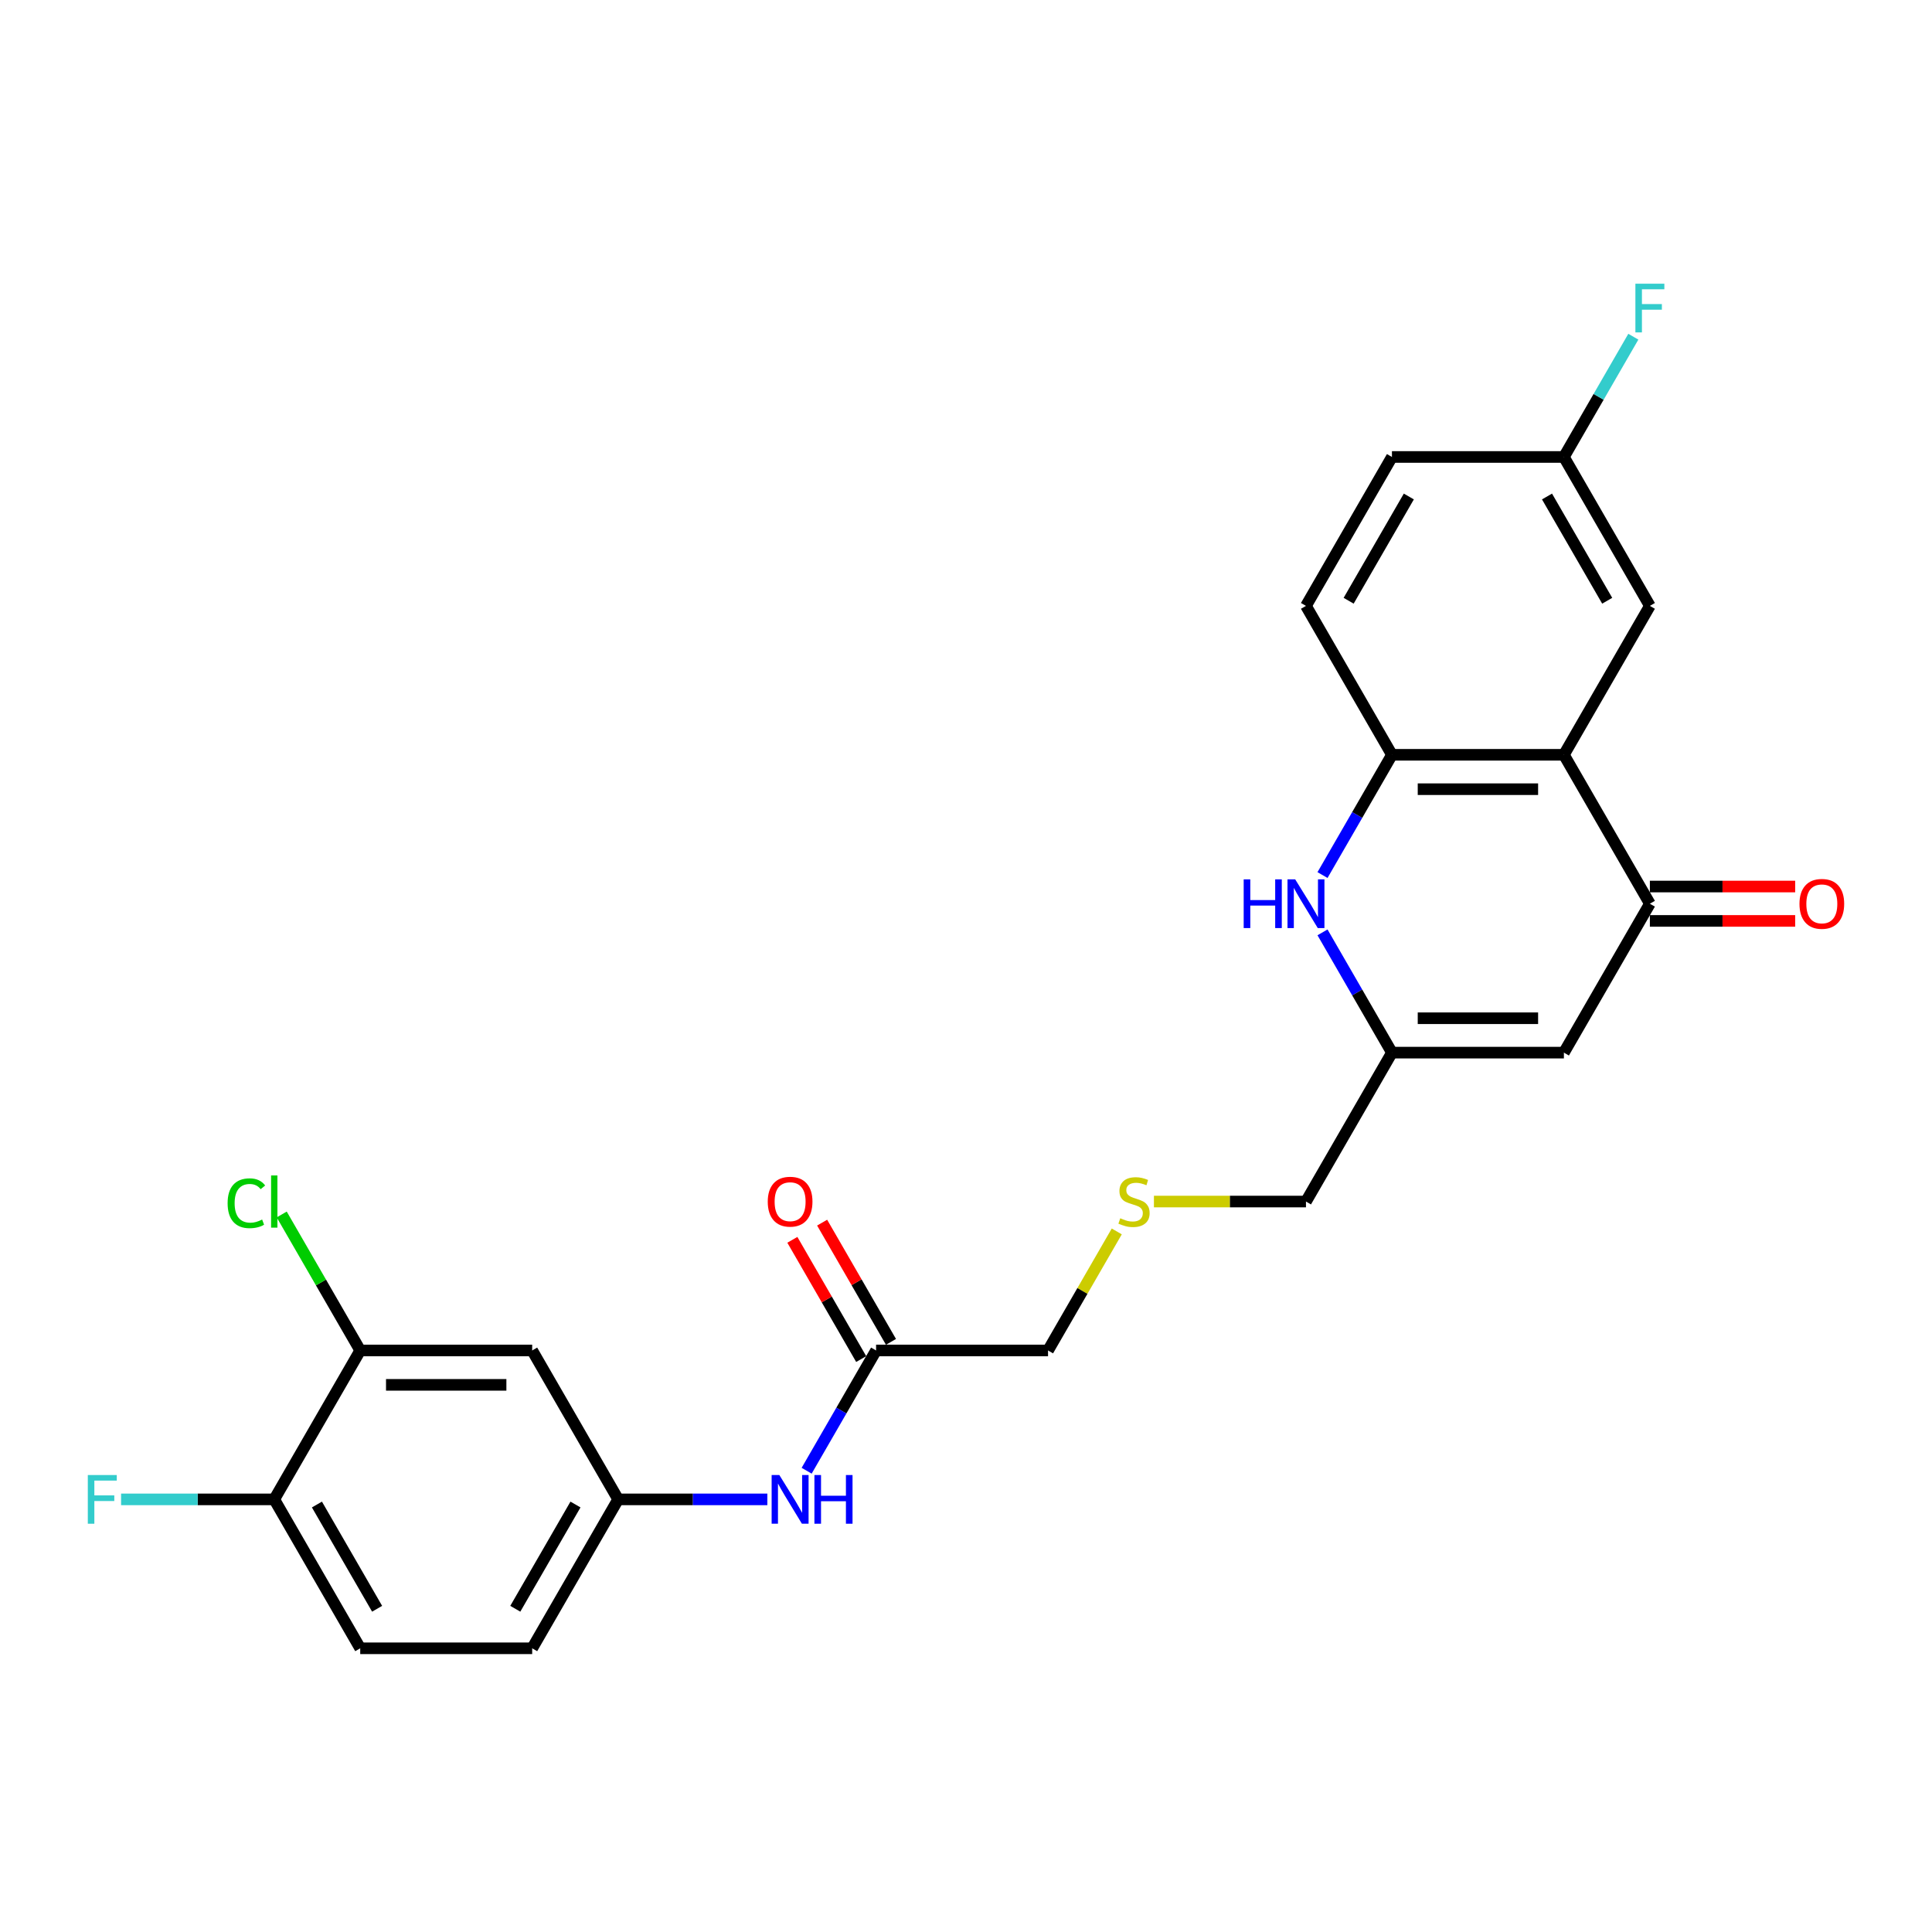 <?xml version='1.0' encoding='iso-8859-1'?>
<svg version='1.1' baseProfile='full'
              xmlns='http://www.w3.org/2000/svg'
                      xmlns:rdkit='http://www.rdkit.org/xml'
                      xmlns:xlink='http://www.w3.org/1999/xlink'
                  xml:space='preserve'
width='1000px' height='1000px' viewBox='0 0 1000 1000'>
<!-- END OF HEADER -->
<rect style='opacity:1.0;fill:#FFFFFF;stroke:none' width='1000' height='1000' x='0' y='0'> </rect>
<path class='bond-0' d='M 809.471,390.684 L 853.972,467.762' style='fill:none;fill-rule:evenodd;stroke:#000000;stroke-width:6px;stroke-linecap:butt;stroke-linejoin:miter;stroke-opacity:1' />
<path class='bond-3' d='M 809.471,390.684 L 720.468,390.684' style='fill:none;fill-rule:evenodd;stroke:#000000;stroke-width:6px;stroke-linecap:butt;stroke-linejoin:miter;stroke-opacity:1' />
<path class='bond-3' d='M 796.121,408.484 L 733.819,408.484' style='fill:none;fill-rule:evenodd;stroke:#000000;stroke-width:6px;stroke-linecap:butt;stroke-linejoin:miter;stroke-opacity:1' />
<path class='bond-9' d='M 809.471,390.684 L 853.972,313.605' style='fill:none;fill-rule:evenodd;stroke:#000000;stroke-width:6px;stroke-linecap:butt;stroke-linejoin:miter;stroke-opacity:1' />
<path class='bond-2' d='M 853.972,467.762 L 809.471,544.841' style='fill:none;fill-rule:evenodd;stroke:#000000;stroke-width:6px;stroke-linecap:butt;stroke-linejoin:miter;stroke-opacity:1' />
<path class='bond-12' d='M 853.972,476.662 L 891.576,476.662' style='fill:none;fill-rule:evenodd;stroke:#000000;stroke-width:6px;stroke-linecap:butt;stroke-linejoin:miter;stroke-opacity:1' />
<path class='bond-12' d='M 891.576,476.662 L 929.18,476.662' style='fill:none;fill-rule:evenodd;stroke:#FF0000;stroke-width:6px;stroke-linecap:butt;stroke-linejoin:miter;stroke-opacity:1' />
<path class='bond-12' d='M 853.972,458.862 L 891.576,458.862' style='fill:none;fill-rule:evenodd;stroke:#000000;stroke-width:6px;stroke-linecap:butt;stroke-linejoin:miter;stroke-opacity:1' />
<path class='bond-12' d='M 891.576,458.862 L 929.18,458.862' style='fill:none;fill-rule:evenodd;stroke:#FF0000;stroke-width:6px;stroke-linecap:butt;stroke-linejoin:miter;stroke-opacity:1' />
<path class='bond-1' d='M 684.528,452.934 L 702.498,421.809' style='fill:none;fill-rule:evenodd;stroke:#0000FF;stroke-width:6px;stroke-linecap:butt;stroke-linejoin:miter;stroke-opacity:1' />
<path class='bond-1' d='M 702.498,421.809 L 720.468,390.684' style='fill:none;fill-rule:evenodd;stroke:#000000;stroke-width:6px;stroke-linecap:butt;stroke-linejoin:miter;stroke-opacity:1' />
<path class='bond-4' d='M 684.528,482.59 L 702.498,513.715' style='fill:none;fill-rule:evenodd;stroke:#0000FF;stroke-width:6px;stroke-linecap:butt;stroke-linejoin:miter;stroke-opacity:1' />
<path class='bond-4' d='M 702.498,513.715 L 720.468,544.841' style='fill:none;fill-rule:evenodd;stroke:#000000;stroke-width:6px;stroke-linecap:butt;stroke-linejoin:miter;stroke-opacity:1' />
<path class='bond-26' d='M 809.471,544.841 L 720.468,544.841' style='fill:none;fill-rule:evenodd;stroke:#000000;stroke-width:6px;stroke-linecap:butt;stroke-linejoin:miter;stroke-opacity:1' />
<path class='bond-26' d='M 796.121,527.04 L 733.819,527.04' style='fill:none;fill-rule:evenodd;stroke:#000000;stroke-width:6px;stroke-linecap:butt;stroke-linejoin:miter;stroke-opacity:1' />
<path class='bond-13' d='M 720.468,390.684 L 675.967,313.605' style='fill:none;fill-rule:evenodd;stroke:#000000;stroke-width:6px;stroke-linecap:butt;stroke-linejoin:miter;stroke-opacity:1' />
<path class='bond-22' d='M 720.468,544.841 L 675.967,621.919' style='fill:none;fill-rule:evenodd;stroke:#000000;stroke-width:6px;stroke-linecap:butt;stroke-linejoin:miter;stroke-opacity:1' />
<path class='bond-5' d='M 186.453,698.998 L 275.455,698.998' style='fill:none;fill-rule:evenodd;stroke:#000000;stroke-width:6px;stroke-linecap:butt;stroke-linejoin:miter;stroke-opacity:1' />
<path class='bond-5' d='M 199.803,716.798 L 262.105,716.798' style='fill:none;fill-rule:evenodd;stroke:#000000;stroke-width:6px;stroke-linecap:butt;stroke-linejoin:miter;stroke-opacity:1' />
<path class='bond-18' d='M 186.453,698.998 L 166.133,663.804' style='fill:none;fill-rule:evenodd;stroke:#000000;stroke-width:6px;stroke-linecap:butt;stroke-linejoin:miter;stroke-opacity:1' />
<path class='bond-18' d='M 166.133,663.804 L 145.814,628.61' style='fill:none;fill-rule:evenodd;stroke:#00CC00;stroke-width:6px;stroke-linecap:butt;stroke-linejoin:miter;stroke-opacity:1' />
<path class='bond-27' d='M 186.453,698.998 L 141.951,776.076' style='fill:none;fill-rule:evenodd;stroke:#000000;stroke-width:6px;stroke-linecap:butt;stroke-linejoin:miter;stroke-opacity:1' />
<path class='bond-6' d='M 275.455,698.998 L 319.957,776.076' style='fill:none;fill-rule:evenodd;stroke:#000000;stroke-width:6px;stroke-linecap:butt;stroke-linejoin:miter;stroke-opacity:1' />
<path class='bond-7' d='M 453.461,698.998 L 542.463,698.998' style='fill:none;fill-rule:evenodd;stroke:#000000;stroke-width:6px;stroke-linecap:butt;stroke-linejoin:miter;stroke-opacity:1' />
<path class='bond-8' d='M 453.461,698.998 L 435.49,730.123' style='fill:none;fill-rule:evenodd;stroke:#000000;stroke-width:6px;stroke-linecap:butt;stroke-linejoin:miter;stroke-opacity:1' />
<path class='bond-8' d='M 435.49,730.123 L 417.52,761.249' style='fill:none;fill-rule:evenodd;stroke:#0000FF;stroke-width:6px;stroke-linecap:butt;stroke-linejoin:miter;stroke-opacity:1' />
<path class='bond-14' d='M 461.168,694.548 L 443.352,663.689' style='fill:none;fill-rule:evenodd;stroke:#000000;stroke-width:6px;stroke-linecap:butt;stroke-linejoin:miter;stroke-opacity:1' />
<path class='bond-14' d='M 443.352,663.689 L 425.536,632.831' style='fill:none;fill-rule:evenodd;stroke:#FF0000;stroke-width:6px;stroke-linecap:butt;stroke-linejoin:miter;stroke-opacity:1' />
<path class='bond-14' d='M 445.753,703.448 L 427.937,672.59' style='fill:none;fill-rule:evenodd;stroke:#000000;stroke-width:6px;stroke-linecap:butt;stroke-linejoin:miter;stroke-opacity:1' />
<path class='bond-14' d='M 427.937,672.59 L 410.121,641.731' style='fill:none;fill-rule:evenodd;stroke:#FF0000;stroke-width:6px;stroke-linecap:butt;stroke-linejoin:miter;stroke-opacity:1' />
<path class='bond-10' d='M 397.175,776.076 L 358.566,776.076' style='fill:none;fill-rule:evenodd;stroke:#0000FF;stroke-width:6px;stroke-linecap:butt;stroke-linejoin:miter;stroke-opacity:1' />
<path class='bond-10' d='M 358.566,776.076 L 319.957,776.076' style='fill:none;fill-rule:evenodd;stroke:#000000;stroke-width:6px;stroke-linecap:butt;stroke-linejoin:miter;stroke-opacity:1' />
<path class='bond-17' d='M 853.972,313.605 L 809.471,236.526' style='fill:none;fill-rule:evenodd;stroke:#000000;stroke-width:6px;stroke-linecap:butt;stroke-linejoin:miter;stroke-opacity:1' />
<path class='bond-17' d='M 831.882,310.943 L 800.731,256.988' style='fill:none;fill-rule:evenodd;stroke:#000000;stroke-width:6px;stroke-linecap:butt;stroke-linejoin:miter;stroke-opacity:1' />
<path class='bond-19' d='M 319.957,776.076 L 275.455,853.155' style='fill:none;fill-rule:evenodd;stroke:#000000;stroke-width:6px;stroke-linecap:butt;stroke-linejoin:miter;stroke-opacity:1' />
<path class='bond-19' d='M 297.866,778.738 L 266.715,832.693' style='fill:none;fill-rule:evenodd;stroke:#000000;stroke-width:6px;stroke-linecap:butt;stroke-linejoin:miter;stroke-opacity:1' />
<path class='bond-11' d='M 141.951,776.076 L 186.453,853.155' style='fill:none;fill-rule:evenodd;stroke:#000000;stroke-width:6px;stroke-linecap:butt;stroke-linejoin:miter;stroke-opacity:1' />
<path class='bond-11' d='M 164.042,778.738 L 195.193,832.693' style='fill:none;fill-rule:evenodd;stroke:#000000;stroke-width:6px;stroke-linecap:butt;stroke-linejoin:miter;stroke-opacity:1' />
<path class='bond-20' d='M 141.951,776.076 L 102.309,776.076' style='fill:none;fill-rule:evenodd;stroke:#000000;stroke-width:6px;stroke-linecap:butt;stroke-linejoin:miter;stroke-opacity:1' />
<path class='bond-20' d='M 102.309,776.076 L 62.668,776.076' style='fill:none;fill-rule:evenodd;stroke:#33CCCC;stroke-width:6px;stroke-linecap:butt;stroke-linejoin:miter;stroke-opacity:1' />
<path class='bond-25' d='M 675.967,313.605 L 720.468,236.526' style='fill:none;fill-rule:evenodd;stroke:#000000;stroke-width:6px;stroke-linecap:butt;stroke-linejoin:miter;stroke-opacity:1' />
<path class='bond-25' d='M 698.058,310.943 L 729.209,256.988' style='fill:none;fill-rule:evenodd;stroke:#000000;stroke-width:6px;stroke-linecap:butt;stroke-linejoin:miter;stroke-opacity:1' />
<path class='bond-15' d='M 186.453,853.155 L 275.455,853.155' style='fill:none;fill-rule:evenodd;stroke:#000000;stroke-width:6px;stroke-linecap:butt;stroke-linejoin:miter;stroke-opacity:1' />
<path class='bond-16' d='M 597.271,621.919 L 636.619,621.919' style='fill:none;fill-rule:evenodd;stroke:#CCCC00;stroke-width:6px;stroke-linecap:butt;stroke-linejoin:miter;stroke-opacity:1' />
<path class='bond-16' d='M 636.619,621.919 L 675.967,621.919' style='fill:none;fill-rule:evenodd;stroke:#000000;stroke-width:6px;stroke-linecap:butt;stroke-linejoin:miter;stroke-opacity:1' />
<path class='bond-24' d='M 578.034,637.388 L 560.248,668.193' style='fill:none;fill-rule:evenodd;stroke:#CCCC00;stroke-width:6px;stroke-linecap:butt;stroke-linejoin:miter;stroke-opacity:1' />
<path class='bond-24' d='M 560.248,668.193 L 542.463,698.998' style='fill:none;fill-rule:evenodd;stroke:#000000;stroke-width:6px;stroke-linecap:butt;stroke-linejoin:miter;stroke-opacity:1' />
<path class='bond-21' d='M 809.471,236.526 L 720.468,236.526' style='fill:none;fill-rule:evenodd;stroke:#000000;stroke-width:6px;stroke-linecap:butt;stroke-linejoin:miter;stroke-opacity:1' />
<path class='bond-23' d='M 809.471,236.526 L 827.441,205.401' style='fill:none;fill-rule:evenodd;stroke:#000000;stroke-width:6px;stroke-linecap:butt;stroke-linejoin:miter;stroke-opacity:1' />
<path class='bond-23' d='M 827.441,205.401 L 845.412,174.276' style='fill:none;fill-rule:evenodd;stroke:#33CCCC;stroke-width:6px;stroke-linecap:butt;stroke-linejoin:miter;stroke-opacity:1' />
<path  class='atom-2' d='M 643.73 455.159
L 647.148 455.159
L 647.148 465.875
L 660.036 465.875
L 660.036 455.159
L 663.453 455.159
L 663.453 480.365
L 660.036 480.365
L 660.036 468.723
L 647.148 468.723
L 647.148 480.365
L 643.73 480.365
L 643.73 455.159
' fill='#0000FF'/>
<path  class='atom-2' d='M 670.396 455.159
L 678.655 468.51
Q 679.474 469.827, 680.791 472.212
Q 682.108 474.598, 682.18 474.74
L 682.18 455.159
L 685.526 455.159
L 685.526 480.365
L 682.073 480.365
L 673.208 465.768
Q 672.176 464.06, 671.072 462.102
Q 670.004 460.143, 669.684 459.538
L 669.684 480.365
L 666.408 480.365
L 666.408 455.159
L 670.396 455.159
' fill='#0000FF'/>
<path  class='atom-9' d='M 403.388 763.474
L 411.647 776.824
Q 412.466 778.141, 413.783 780.526
Q 415.1 782.912, 415.172 783.054
L 415.172 763.474
L 418.518 763.474
L 418.518 788.679
L 415.065 788.679
L 406.2 774.083
Q 405.168 772.374, 404.064 770.416
Q 402.996 768.458, 402.676 767.853
L 402.676 788.679
L 399.4 788.679
L 399.4 763.474
L 403.388 763.474
' fill='#0000FF'/>
<path  class='atom-9' d='M 421.544 763.474
L 424.962 763.474
L 424.962 774.189
L 437.849 774.189
L 437.849 763.474
L 441.267 763.474
L 441.267 788.679
L 437.849 788.679
L 437.849 777.038
L 424.962 777.038
L 424.962 788.679
L 421.544 788.679
L 421.544 763.474
' fill='#0000FF'/>
<path  class='atom-13' d='M 931.405 467.833
Q 931.405 461.781, 934.395 458.399
Q 937.386 455.017, 942.975 455.017
Q 948.564 455.017, 951.555 458.399
Q 954.545 461.781, 954.545 467.833
Q 954.545 473.957, 951.519 477.446
Q 948.493 480.899, 942.975 480.899
Q 937.421 480.899, 934.395 477.446
Q 931.405 473.992, 931.405 467.833
M 942.975 478.051
Q 946.82 478.051, 948.885 475.488
Q 950.985 472.889, 950.985 467.833
Q 950.985 462.885, 948.885 460.393
Q 946.82 457.865, 942.975 457.865
Q 939.13 457.865, 937.03 460.357
Q 934.965 462.849, 934.965 467.833
Q 934.965 472.924, 937.03 475.488
Q 939.13 478.051, 942.975 478.051
' fill='#FF0000'/>
<path  class='atom-15' d='M 397.389 621.99
Q 397.389 615.938, 400.379 612.556
Q 403.37 609.174, 408.959 609.174
Q 414.549 609.174, 417.539 612.556
Q 420.53 615.938, 420.53 621.99
Q 420.53 628.114, 417.503 631.603
Q 414.477 635.056, 408.959 635.056
Q 403.405 635.056, 400.379 631.603
Q 397.389 628.149, 397.389 621.99
M 408.959 632.208
Q 412.804 632.208, 414.869 629.645
Q 416.969 627.046, 416.969 621.99
Q 416.969 617.042, 414.869 614.55
Q 412.804 612.022, 408.959 612.022
Q 405.114 612.022, 403.014 614.514
Q 400.949 617.006, 400.949 621.99
Q 400.949 627.081, 403.014 629.645
Q 405.114 632.208, 408.959 632.208
' fill='#FF0000'/>
<path  class='atom-17' d='M 579.844 630.57
Q 580.129 630.677, 581.304 631.176
Q 582.479 631.674, 583.76 631.994
Q 585.078 632.279, 586.359 632.279
Q 588.745 632.279, 590.133 631.14
Q 591.521 629.965, 591.521 627.936
Q 591.521 626.547, 590.809 625.693
Q 590.133 624.839, 589.065 624.376
Q 587.997 623.913, 586.217 623.379
Q 583.974 622.702, 582.621 622.062
Q 581.304 621.421, 580.343 620.068
Q 579.417 618.715, 579.417 616.437
Q 579.417 613.268, 581.553 611.31
Q 583.725 609.352, 587.997 609.352
Q 590.916 609.352, 594.227 610.74
L 593.408 613.482
Q 590.382 612.236, 588.104 612.236
Q 585.647 612.236, 584.294 613.268
Q 582.942 614.265, 582.977 616.009
Q 582.977 617.362, 583.654 618.181
Q 584.366 619, 585.362 619.463
Q 586.395 619.926, 588.104 620.46
Q 590.382 621.172, 591.735 621.884
Q 593.088 622.596, 594.049 624.055
Q 595.046 625.479, 595.046 627.936
Q 595.046 631.425, 592.696 633.312
Q 590.382 635.163, 586.502 635.163
Q 584.259 635.163, 582.55 634.664
Q 580.877 634.202, 578.883 633.383
L 579.844 630.57
' fill='#CCCC00'/>
<path  class='atom-19' d='M 117.814 622.791
Q 117.814 616.526, 120.733 613.25
Q 123.688 609.939, 129.277 609.939
Q 134.475 609.939, 137.252 613.606
L 134.902 615.529
Q 132.873 612.859, 129.277 612.859
Q 125.468 612.859, 123.439 615.422
Q 121.445 617.95, 121.445 622.791
Q 121.445 627.776, 123.51 630.339
Q 125.61 632.902, 129.669 632.902
Q 132.446 632.902, 135.685 631.229
L 136.682 633.899
Q 135.365 634.753, 133.371 635.252
Q 131.378 635.75, 129.17 635.75
Q 123.688 635.75, 120.733 632.404
Q 117.814 629.057, 117.814 622.791
' fill='#00CC00'/>
<path  class='atom-19' d='M 140.314 608.409
L 143.589 608.409
L 143.589 635.43
L 140.314 635.43
L 140.314 608.409
' fill='#00CC00'/>
<path  class='atom-21' d='M 45.455 763.474
L 60.443 763.474
L 60.443 766.357
L 48.837 766.357
L 48.837 774.011
L 59.161 774.011
L 59.161 776.931
L 48.837 776.931
L 48.837 788.679
L 45.455 788.679
L 45.455 763.474
' fill='#33CCCC'/>
<path  class='atom-24' d='M 846.478 146.845
L 861.466 146.845
L 861.466 149.729
L 849.861 149.729
L 849.861 157.383
L 860.185 157.383
L 860.185 160.302
L 849.861 160.302
L 849.861 172.051
L 846.478 172.051
L 846.478 146.845
' fill='#33CCCC'/>
</svg>
